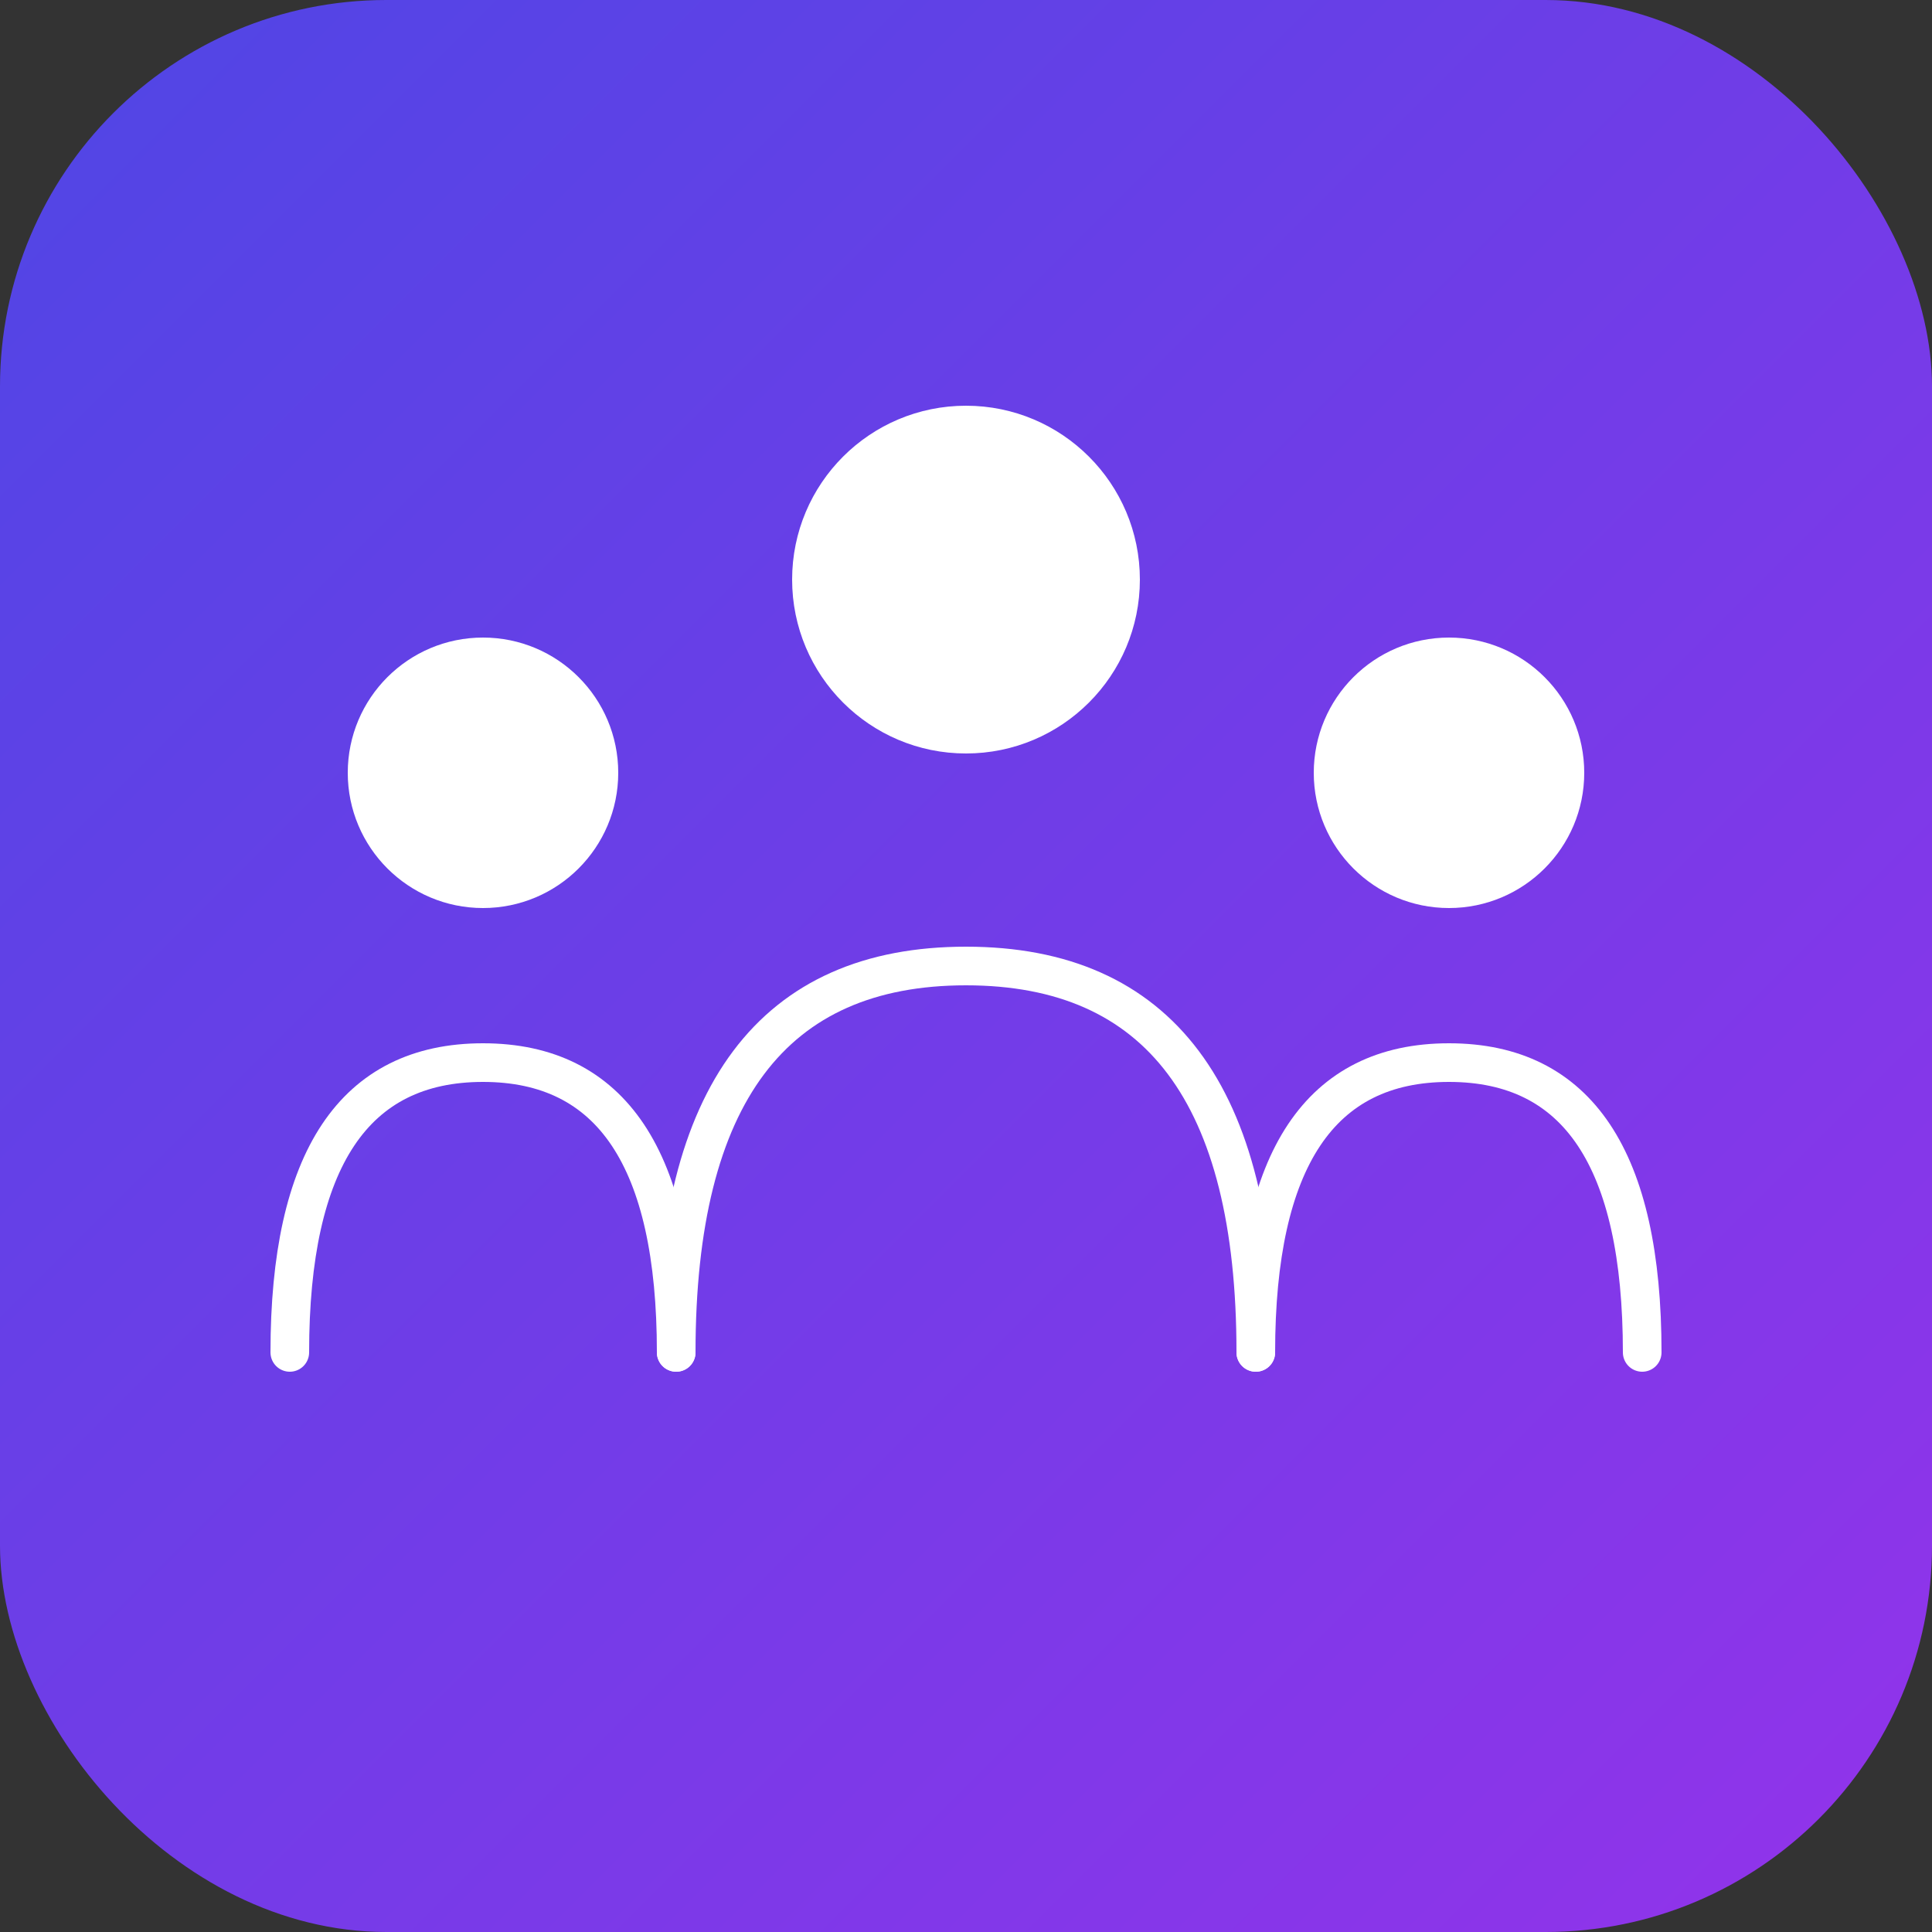 <svg xmlns="http://www.w3.org/2000/svg" viewBox="0 0 100 100">
  <rect x="0" y="0" width="100" height="100" fill="#333333" stroke="none"/>
  <defs>
    <linearGradient id="grad" x1="0%" y1="0%" x2="100%" y2="100%">
      <stop offset="0%" style="stop-color:#4F46E5;stop-opacity:1" />
      <stop offset="100%" style="stop-color:#9333EA;stop-opacity:1" />
    </linearGradient>
  </defs>
  
  <!-- Rounded square background -->
  <rect width="100" height="100" rx="20" fill="url(#grad)"/>
  
  <!-- Family icon -->
  <g fill="white" stroke="white" stroke-width="2" stroke-linecap="round" stroke-linejoin="round">
    <!-- Left person (small) -->
    <circle cx="25" cy="40" r="6"/>
    <path d="M 15 70 Q 15 55 25 55 Q 35 55 35 70" fill="none"/>
    
    <!-- Center person (large) -->
    <circle cx="50" cy="30" r="8"/>
    <path d="M 35 70 Q 35 50 50 50 Q 65 50 65 70" fill="none"/>
    
    <!-- Right person (small) -->
    <circle cx="75" cy="40" r="6"/>
    <path d="M 65 70 Q 65 55 75 55 Q 85 55 85 70" fill="none"/>
  </g>
</svg>
